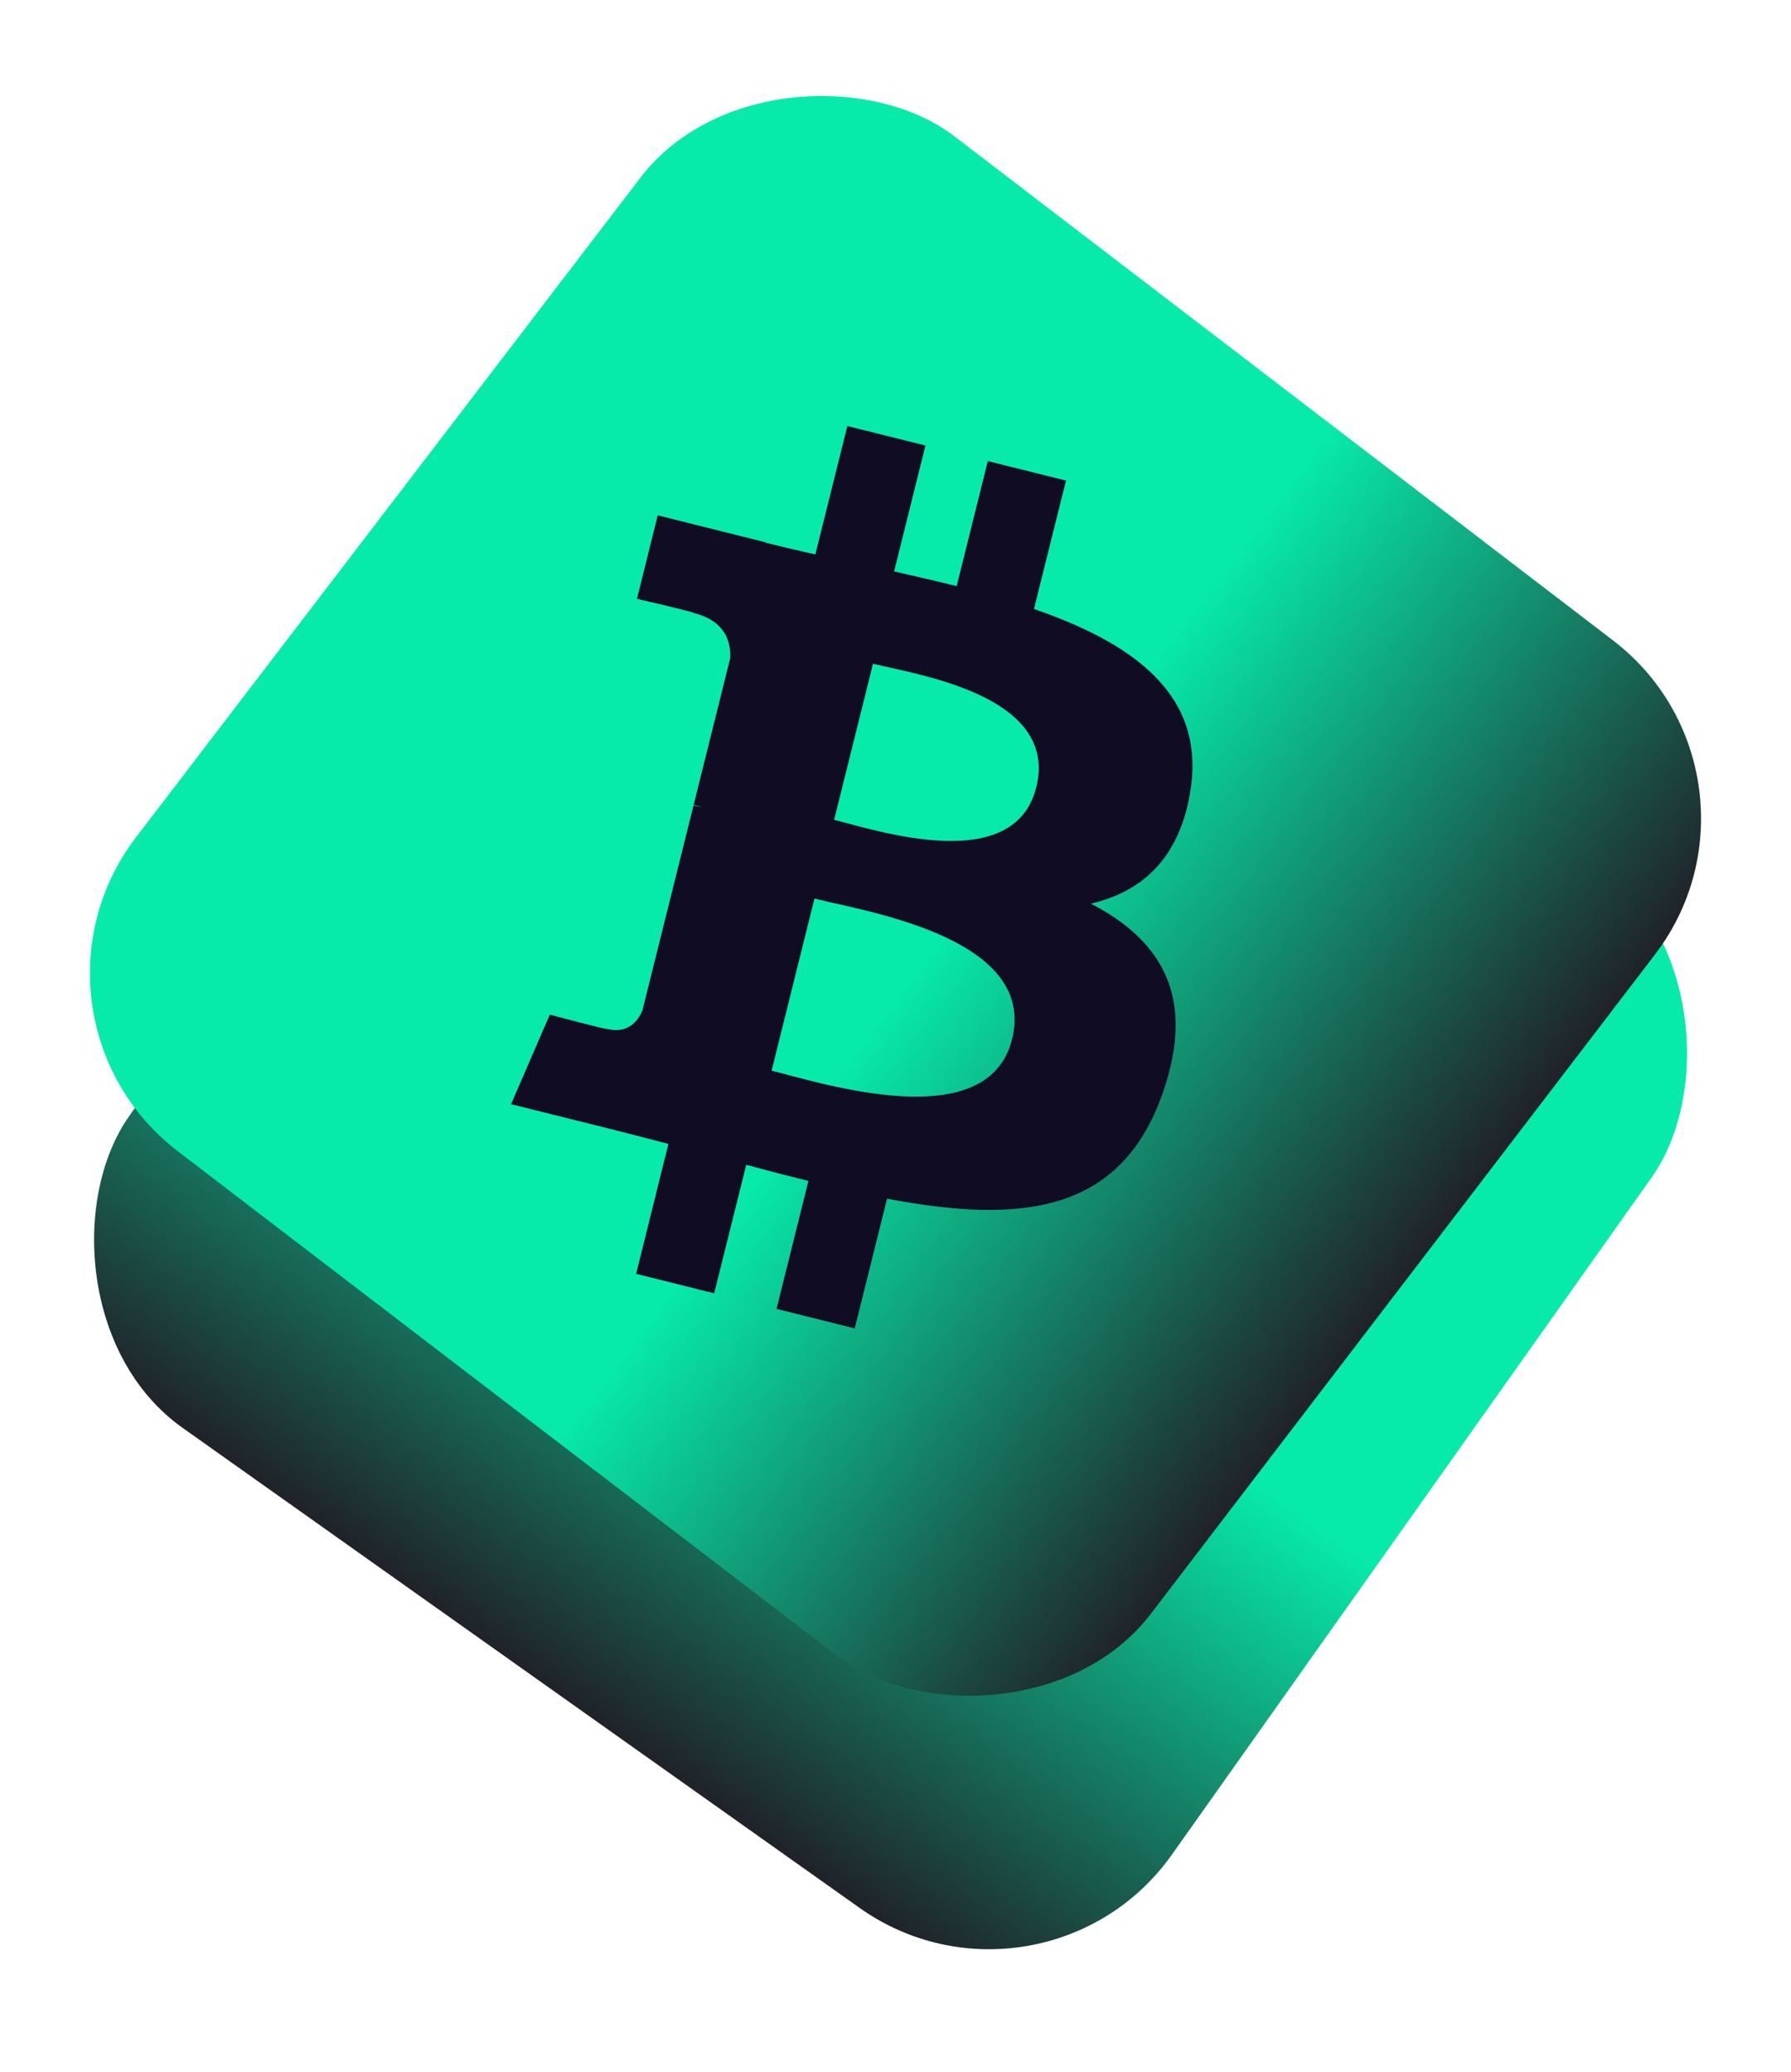<svg width="32" height="37" viewBox="0 0 32 37" fill="none" xmlns="http://www.w3.org/2000/svg">
<rect x="13.2" y="4.565" width="22.827" height="22.827" rx="4" transform="rotate(35.328 13.2 4.565)" fill="url(#paint0_linear_379_6)"/>
<rect x="0" y="18.13" width="22.827" height="22.827" rx="4" transform="rotate(-52.583 0 18.13)" fill="url(#paint1_linear_379_6)"/>
<path d="M21.274 14.087C21.526 12.394 20.237 11.484 18.474 10.876L19.046 8.583L17.65 8.235L17.093 10.468C16.726 10.377 16.349 10.29 15.975 10.205L16.535 7.957L15.14 7.609L14.568 9.902C14.264 9.833 13.966 9.764 13.676 9.692L13.678 9.685L11.752 9.204L11.381 10.695C11.381 10.695 12.417 10.933 12.395 10.948C12.96 11.089 13.063 11.463 13.046 11.76L12.394 14.373C12.433 14.383 12.484 14.397 12.539 14.419L12.392 14.383L11.479 18.043C11.41 18.215 11.234 18.473 10.839 18.375C10.853 18.395 9.824 18.121 9.824 18.121L9.131 19.72L10.948 20.173C11.286 20.258 11.618 20.346 11.943 20.43L11.366 22.75L12.76 23.098L13.333 20.803C13.713 20.906 14.083 21.002 14.445 21.091L13.875 23.376L15.271 23.724L15.849 21.408C18.23 21.859 20.02 21.677 20.773 19.524C21.38 17.791 20.743 16.79 19.491 16.138C20.403 15.927 21.09 15.327 21.274 14.087ZM18.083 18.56C17.651 20.294 14.732 19.357 13.786 19.122L14.552 16.048C15.499 16.285 18.533 16.752 18.083 18.56ZM18.515 14.062C18.121 15.639 15.691 14.838 14.903 14.642L15.598 11.854C16.386 12.05 18.925 12.417 18.515 14.062Z" fill="#100C23"/>
<defs>
<linearGradient id="paint0_linear_379_6" x1="24.613" y1="4.565" x2="24.613" y2="27.392" gradientUnits="userSpaceOnUse">
<stop offset="0.547" stop-color="#07EBAA"/>
<stop offset="1" stop-color="#202229"/>
</linearGradient>
<linearGradient id="paint1_linear_379_6" x1="11.414" y1="18.13" x2="11.414" y2="40.956" gradientUnits="userSpaceOnUse">
<stop offset="0.547" stop-color="#07EBAA"/>
<stop offset="1" stop-color="#202229"/>
</linearGradient>
</defs>
</svg>
